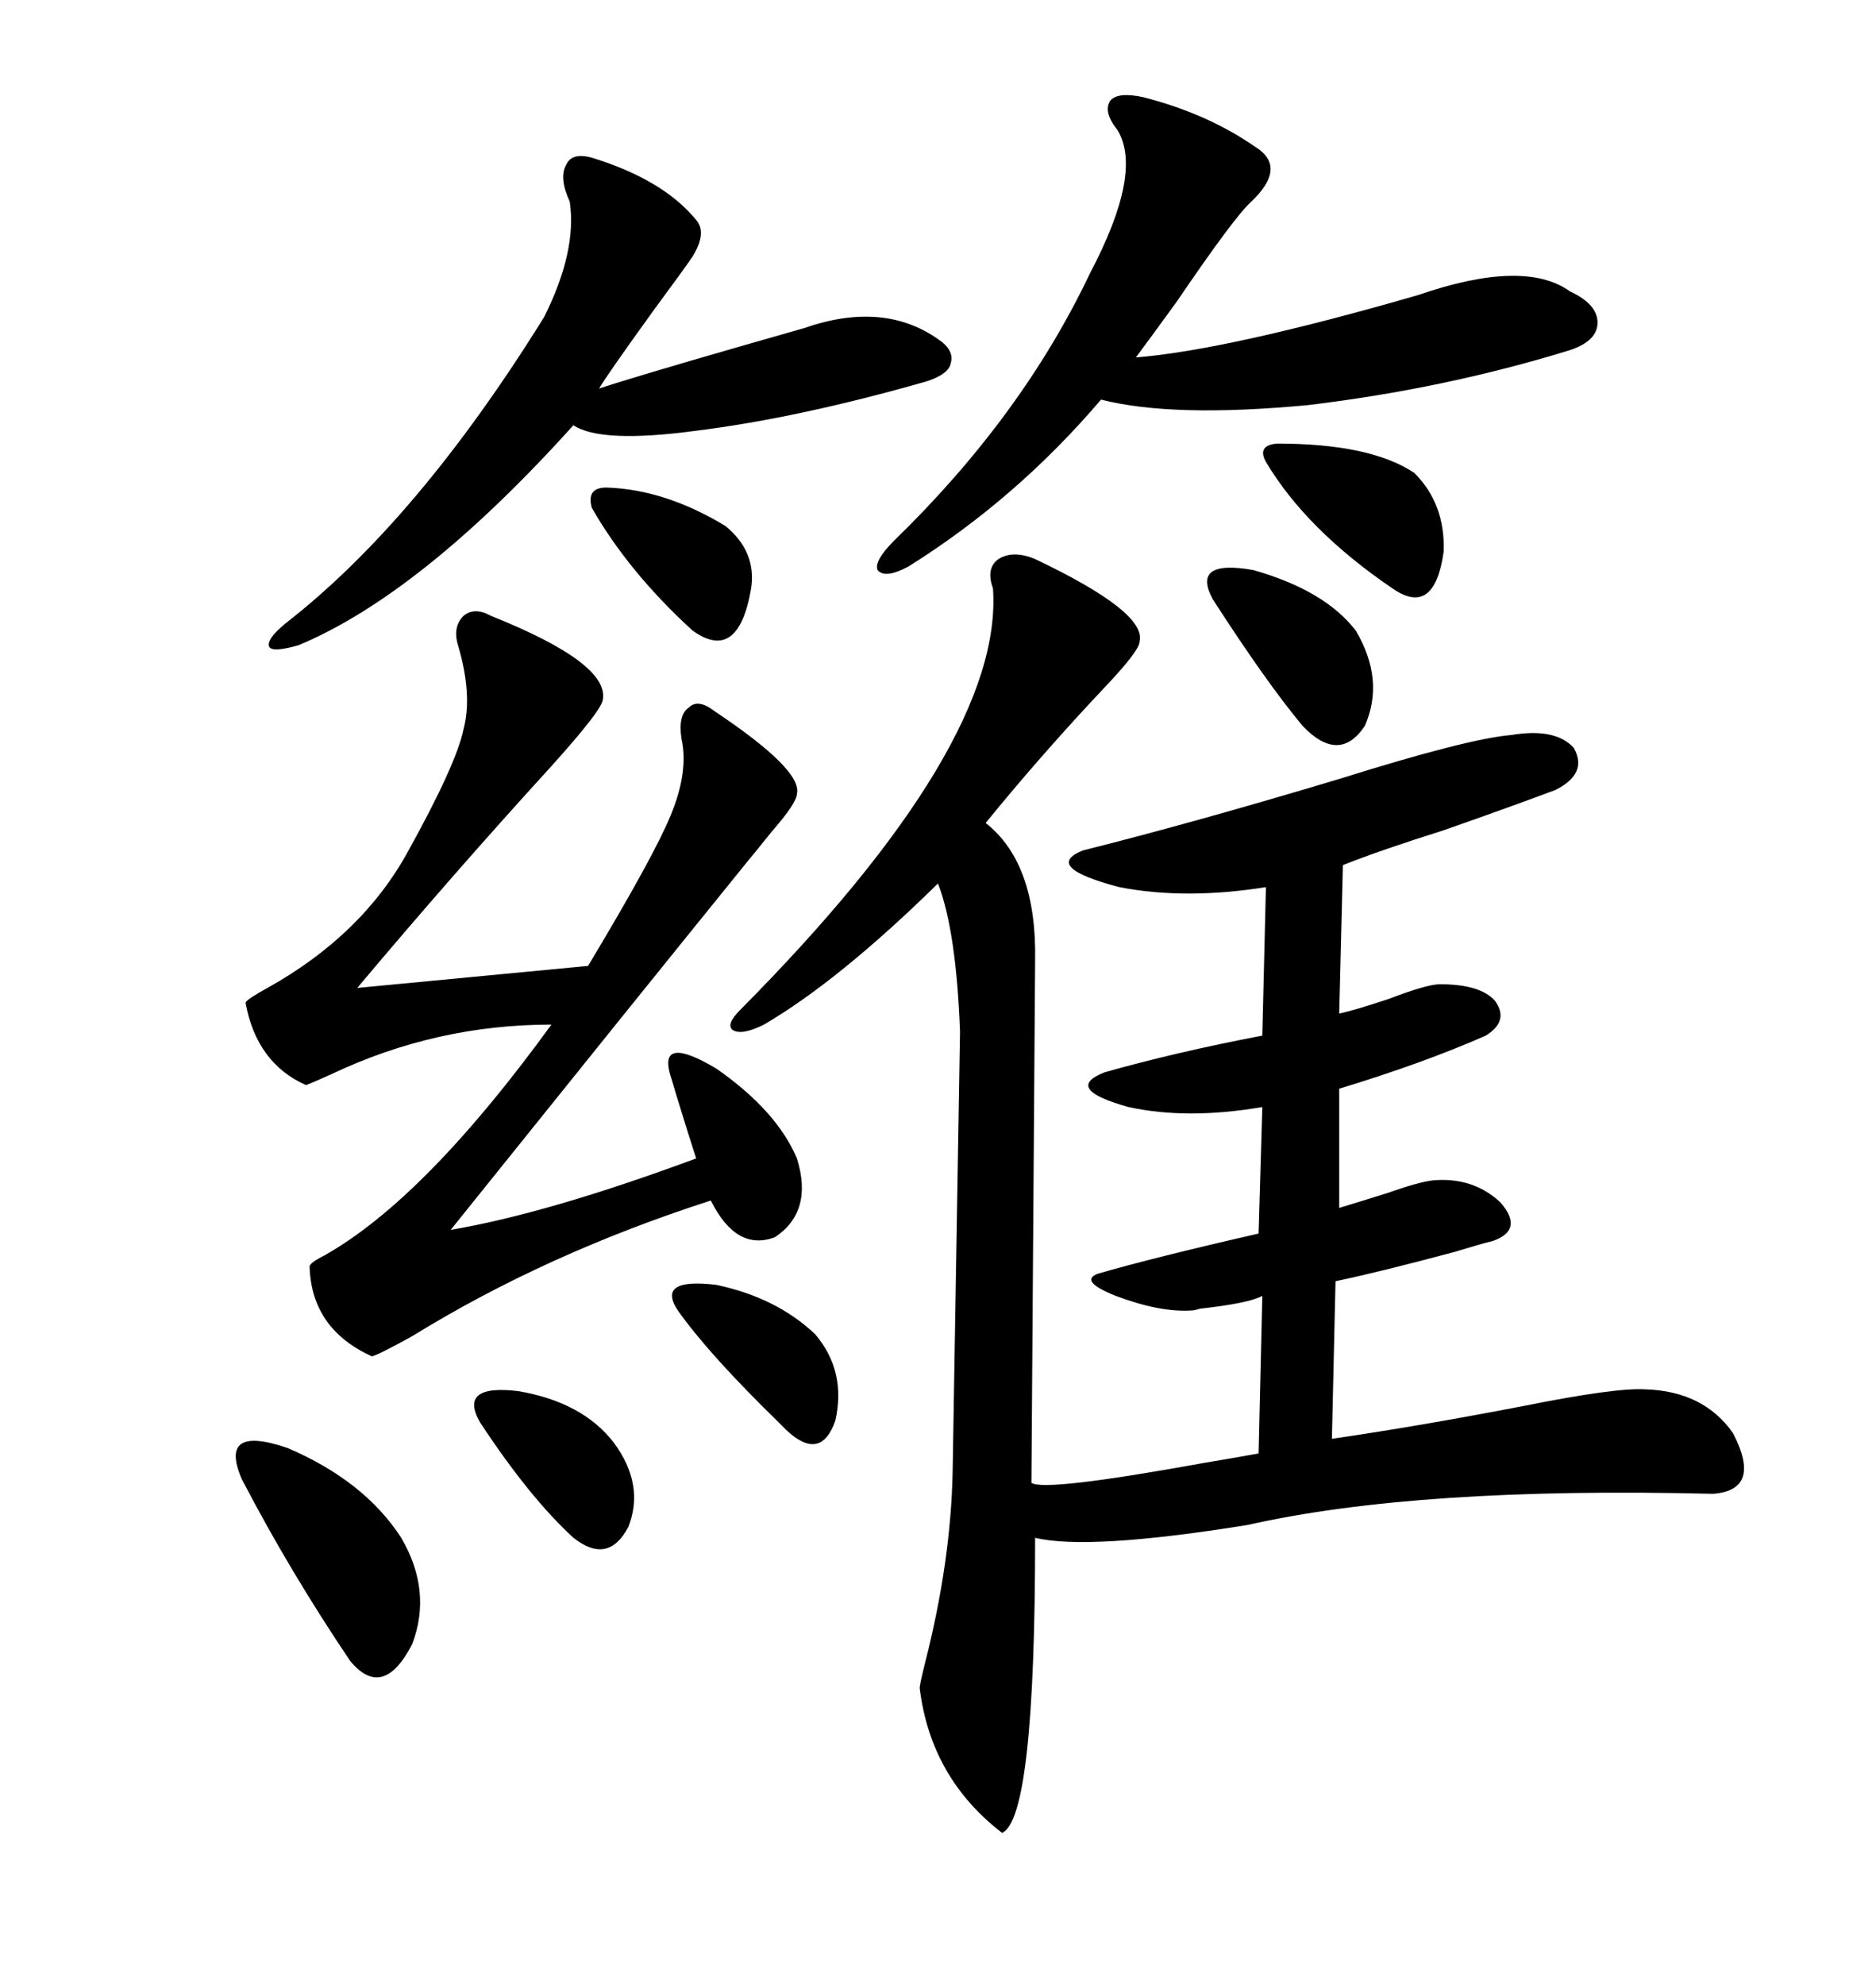<svg xmlns="http://www.w3.org/2000/svg" xmlns:xlink="http://www.w3.org/1999/xlink" width="300" height="317.285"><path d="M165.53 89.36L165.53 89.36Q183.40 97.85 182.23 102.54L182.23 102.54Q182.23 104.00 176.66 109.86L176.66 109.86Q166.70 120.41 157.62 131.54L157.62 131.54Q165.82 137.99 165.53 153.52L165.53 153.52L164.94 237.01Q166.99 238.48 192.77 233.79L192.77 233.79Q198.05 232.91 201.27 232.32L201.27 232.32L201.86 207.13Q199.80 208.30 191.89 209.18L191.89 209.18Q191.02 209.47 190.43 209.47L190.43 209.47Q185.45 209.77 178.42 207.13L178.42 207.13Q172.56 204.79 175.49 203.61L175.49 203.61Q184.57 200.98 201.27 197.17L201.27 197.17L201.86 176.95Q189.84 179.00 180.47 176.95L180.47 176.95Q169.92 174.02 176.66 171.39L176.66 171.39Q188.09 168.16 201.86 165.53L201.86 165.53L202.44 141.80Q189.55 143.85 179.00 141.80L179.00 141.80Q166.70 138.57 173.14 135.94L173.14 135.94Q190.72 131.54 214.16 124.51L214.16 124.51Q234.67 118.07 241.70 117.48L241.70 117.48Q248.73 116.31 251.66 119.53L251.66 119.53Q254.00 123.63 248.73 126.27L248.73 126.27Q241.70 128.91 230.86 132.71L230.86 132.71Q220.61 135.94 214.75 138.28L214.75 138.28L214.16 162.01Q216.80 161.43 222.07 159.67L222.07 159.67Q228.22 157.32 230.27 157.32L230.27 157.32Q236.72 157.32 239.06 159.96L239.06 159.96Q241.41 163.18 237.60 165.53L237.60 165.53Q227.64 169.92 214.16 174.02L214.16 174.02L214.16 193.07Q217.09 192.19 221.78 190.72L221.78 190.72Q226.76 188.96 229.10 188.67L229.10 188.67Q235.55 188.09 239.94 192.19L239.94 192.19Q243.75 196.58 238.77 198.34L238.77 198.34Q236.43 198.93 232.62 200.10L232.62 200.10Q220.61 203.32 213.57 204.79L213.57 204.79L212.99 229.98Q227.05 227.93 243.75 224.71L243.75 224.71Q258.40 221.78 263.09 222.07L263.09 222.07Q272.46 222.36 277.15 229.10L277.15 229.10Q281.84 238.18 273.93 238.77L273.93 238.77Q226.76 237.60 199.51 243.75L199.51 243.75Q174.02 247.85 165.53 245.80L165.53 245.80Q165.53 290.63 160.25 292.97L160.25 292.97Q148.83 284.18 147.07 269.82L147.07 269.82Q147.07 269.24 147.95 265.72L147.95 265.72Q152.05 249.61 152.34 235.25L152.34 235.25L153.52 164.94Q152.93 148.83 150 141.21L150 141.21Q134.18 156.74 122.17 163.77L122.17 163.77Q118.65 165.53 117.19 164.65L117.19 164.65Q116.02 163.77 118.36 161.43L118.36 161.43Q160.55 118.95 158.79 94.04L158.79 94.04Q157.62 90.82 159.67 89.36L159.67 89.36Q162.01 87.89 165.53 89.36ZM78.52 98.44L78.52 98.44Q97.56 106.05 96.39 111.91L96.39 111.91Q96.09 113.67 88.18 122.46L88.18 122.46Q72.66 139.45 57.13 157.91L57.13 157.91L94.04 154.39Q104.59 136.82 107.23 130.37L107.23 130.37Q110.16 123.34 108.98 118.07L108.98 118.07Q108.40 114.26 110.16 113.09L110.16 113.09Q111.62 111.62 114.26 113.67L114.26 113.67Q128.32 123.05 127.44 126.86L127.44 126.86Q127.44 128.32 123.34 133.01L123.34 133.01Q121.00 135.94 119.53 137.70L119.53 137.70Q100.78 160.84 72.07 196.58L72.07 196.58Q87.60 193.95 111.33 185.16L111.33 185.16Q110.45 182.52 108.11 174.90L108.11 174.90Q107.52 172.85 107.23 171.97L107.23 171.97Q105.18 165.23 114.55 170.80L114.55 170.80Q124.22 177.54 127.44 185.16L127.44 185.16Q130.08 193.65 123.93 197.75L123.93 197.75Q117.77 200.10 113.67 191.89L113.67 191.89Q87.30 200.39 65.92 213.57L65.92 213.57Q60.64 216.50 59.47 216.80L59.47 216.80Q49.80 212.40 49.51 202.44L49.51 202.44Q49.51 201.86 51.86 200.68L51.86 200.68Q67.97 191.60 88.18 163.77L88.18 163.77Q69.73 163.77 53.03 171.68L53.03 171.68Q49.80 173.14 48.93 173.44L48.93 173.44Q41.02 169.92 39.26 160.25L39.26 160.25Q39.55 159.67 42.77 157.91L42.77 157.91Q58.01 149.41 65.33 135.94L65.33 135.94Q72.95 122.17 74.12 116.60L74.12 116.60Q75.59 111.04 73.24 103.13L73.24 103.13Q72.36 100.20 74.12 98.44L74.12 98.44Q75.88 96.97 78.52 98.44ZM182.81 15.53L182.81 15.53Q193.07 18.16 200.68 23.44L200.68 23.44Q205.96 26.66 200.10 32.23L200.10 32.23Q197.46 34.57 188.09 48.34L188.09 48.34Q183.40 54.79 181.64 57.13L181.64 57.13Q196.29 55.96 226.76 47.17L226.76 47.17Q243.75 41.31 251.07 46.58L251.07 46.58Q255.47 48.63 255.47 51.56L255.47 51.56Q255.47 54.49 251.07 55.96L251.07 55.96Q231.15 62.11 209.18 64.75L209.18 64.75Q187.50 66.80 176.07 63.87L176.07 63.87Q162.60 79.69 145.31 90.53L145.31 90.53Q141.50 92.58 140.33 91.11L140.33 91.11Q139.75 89.65 142.97 86.43L142.97 86.43Q163.48 66.50 174.32 43.65L174.32 43.65Q182.81 27.54 178.71 20.80L178.71 20.80Q176.37 17.87 177.54 16.11L177.54 16.11Q178.71 14.65 182.81 15.53ZM94.63 25.20L94.63 25.20Q106.05 28.71 111.33 35.16L111.33 35.16Q113.09 37.21 110.74 41.02L110.74 41.02Q109.57 42.77 104.59 49.51L104.59 49.51Q96.97 60.06 95.80 62.11L95.80 62.11Q101.07 60.35 118.36 55.37L118.36 55.37Q126.56 53.03 128.61 52.44L128.61 52.44Q141.21 48.05 150 54.20L150 54.20Q152.64 55.96 152.05 58.01L152.05 58.01Q151.76 59.77 148.24 60.94L148.24 60.94Q127.73 66.80 111.33 68.85L111.33 68.85Q96.09 70.90 91.70 67.97L91.70 67.97Q67.38 94.92 47.75 103.13L47.75 103.13Q43.65 104.30 43.07 103.42L43.07 103.42Q42.48 102.25 45.70 99.61L45.70 99.61Q66.80 83.20 87.01 50.68L87.01 50.68Q92.29 40.14 91.11 32.23L91.11 32.23Q89.36 28.42 90.53 26.37L90.53 26.37Q91.41 24.32 94.63 25.20ZM38.67 236.43L38.67 236.43Q34.86 227.64 46.00 231.45L46.00 231.45Q58.30 236.72 64.16 245.80L64.16 245.80Q69.14 254.30 65.92 262.79L65.92 262.79Q61.23 271.88 55.96 265.43L55.96 265.43Q46.29 251.07 38.67 236.43ZM216.80 100.78L216.80 100.78Q221.48 108.69 218.26 116.02L218.26 116.02Q214.16 122.17 208.30 116.02L208.30 116.02Q202.44 108.98 193.95 95.80L193.95 95.80Q190.43 89.36 200.39 91.11L200.39 91.11Q211.82 94.34 216.80 100.78ZM202.44 73.83L202.44 73.83Q200.98 71.19 204.20 70.90L204.20 70.90Q219.14 70.90 226.17 75.59L226.17 75.59Q231.15 80.57 230.86 88.18L230.86 88.18Q229.39 98.73 222.66 94.04L222.66 94.04Q208.89 84.67 202.44 73.83ZM76.76 227.34L76.76 227.34Q73.24 221.19 82.91 222.36L82.91 222.36Q93.16 224.12 98.14 230.57L98.14 230.57Q103.13 237.30 100.49 244.04L100.49 244.04Q97.27 250.20 91.70 245.80L91.70 245.80Q84.67 239.36 76.76 227.34ZM96.97 77.93L96.97 77.93Q106.35 78.22 116.02 84.08L116.02 84.08Q121.00 88.18 120.12 94.04L120.12 94.04Q118.07 106.05 110.74 100.78L110.74 100.78Q100.49 91.41 94.63 81.15L94.63 81.15Q93.75 77.93 96.97 77.93ZM108.40 209.47L108.40 209.47Q104.88 204.20 114.55 205.37L114.55 205.37Q124.22 207.42 130.37 213.28L130.37 213.28Q135.35 219.14 133.59 227.05L133.59 227.05Q131.25 233.79 125.68 228.52L125.68 228.52Q125.39 228.22 124.51 227.34L124.51 227.34Q113.38 216.50 108.40 209.47Z"/></svg>